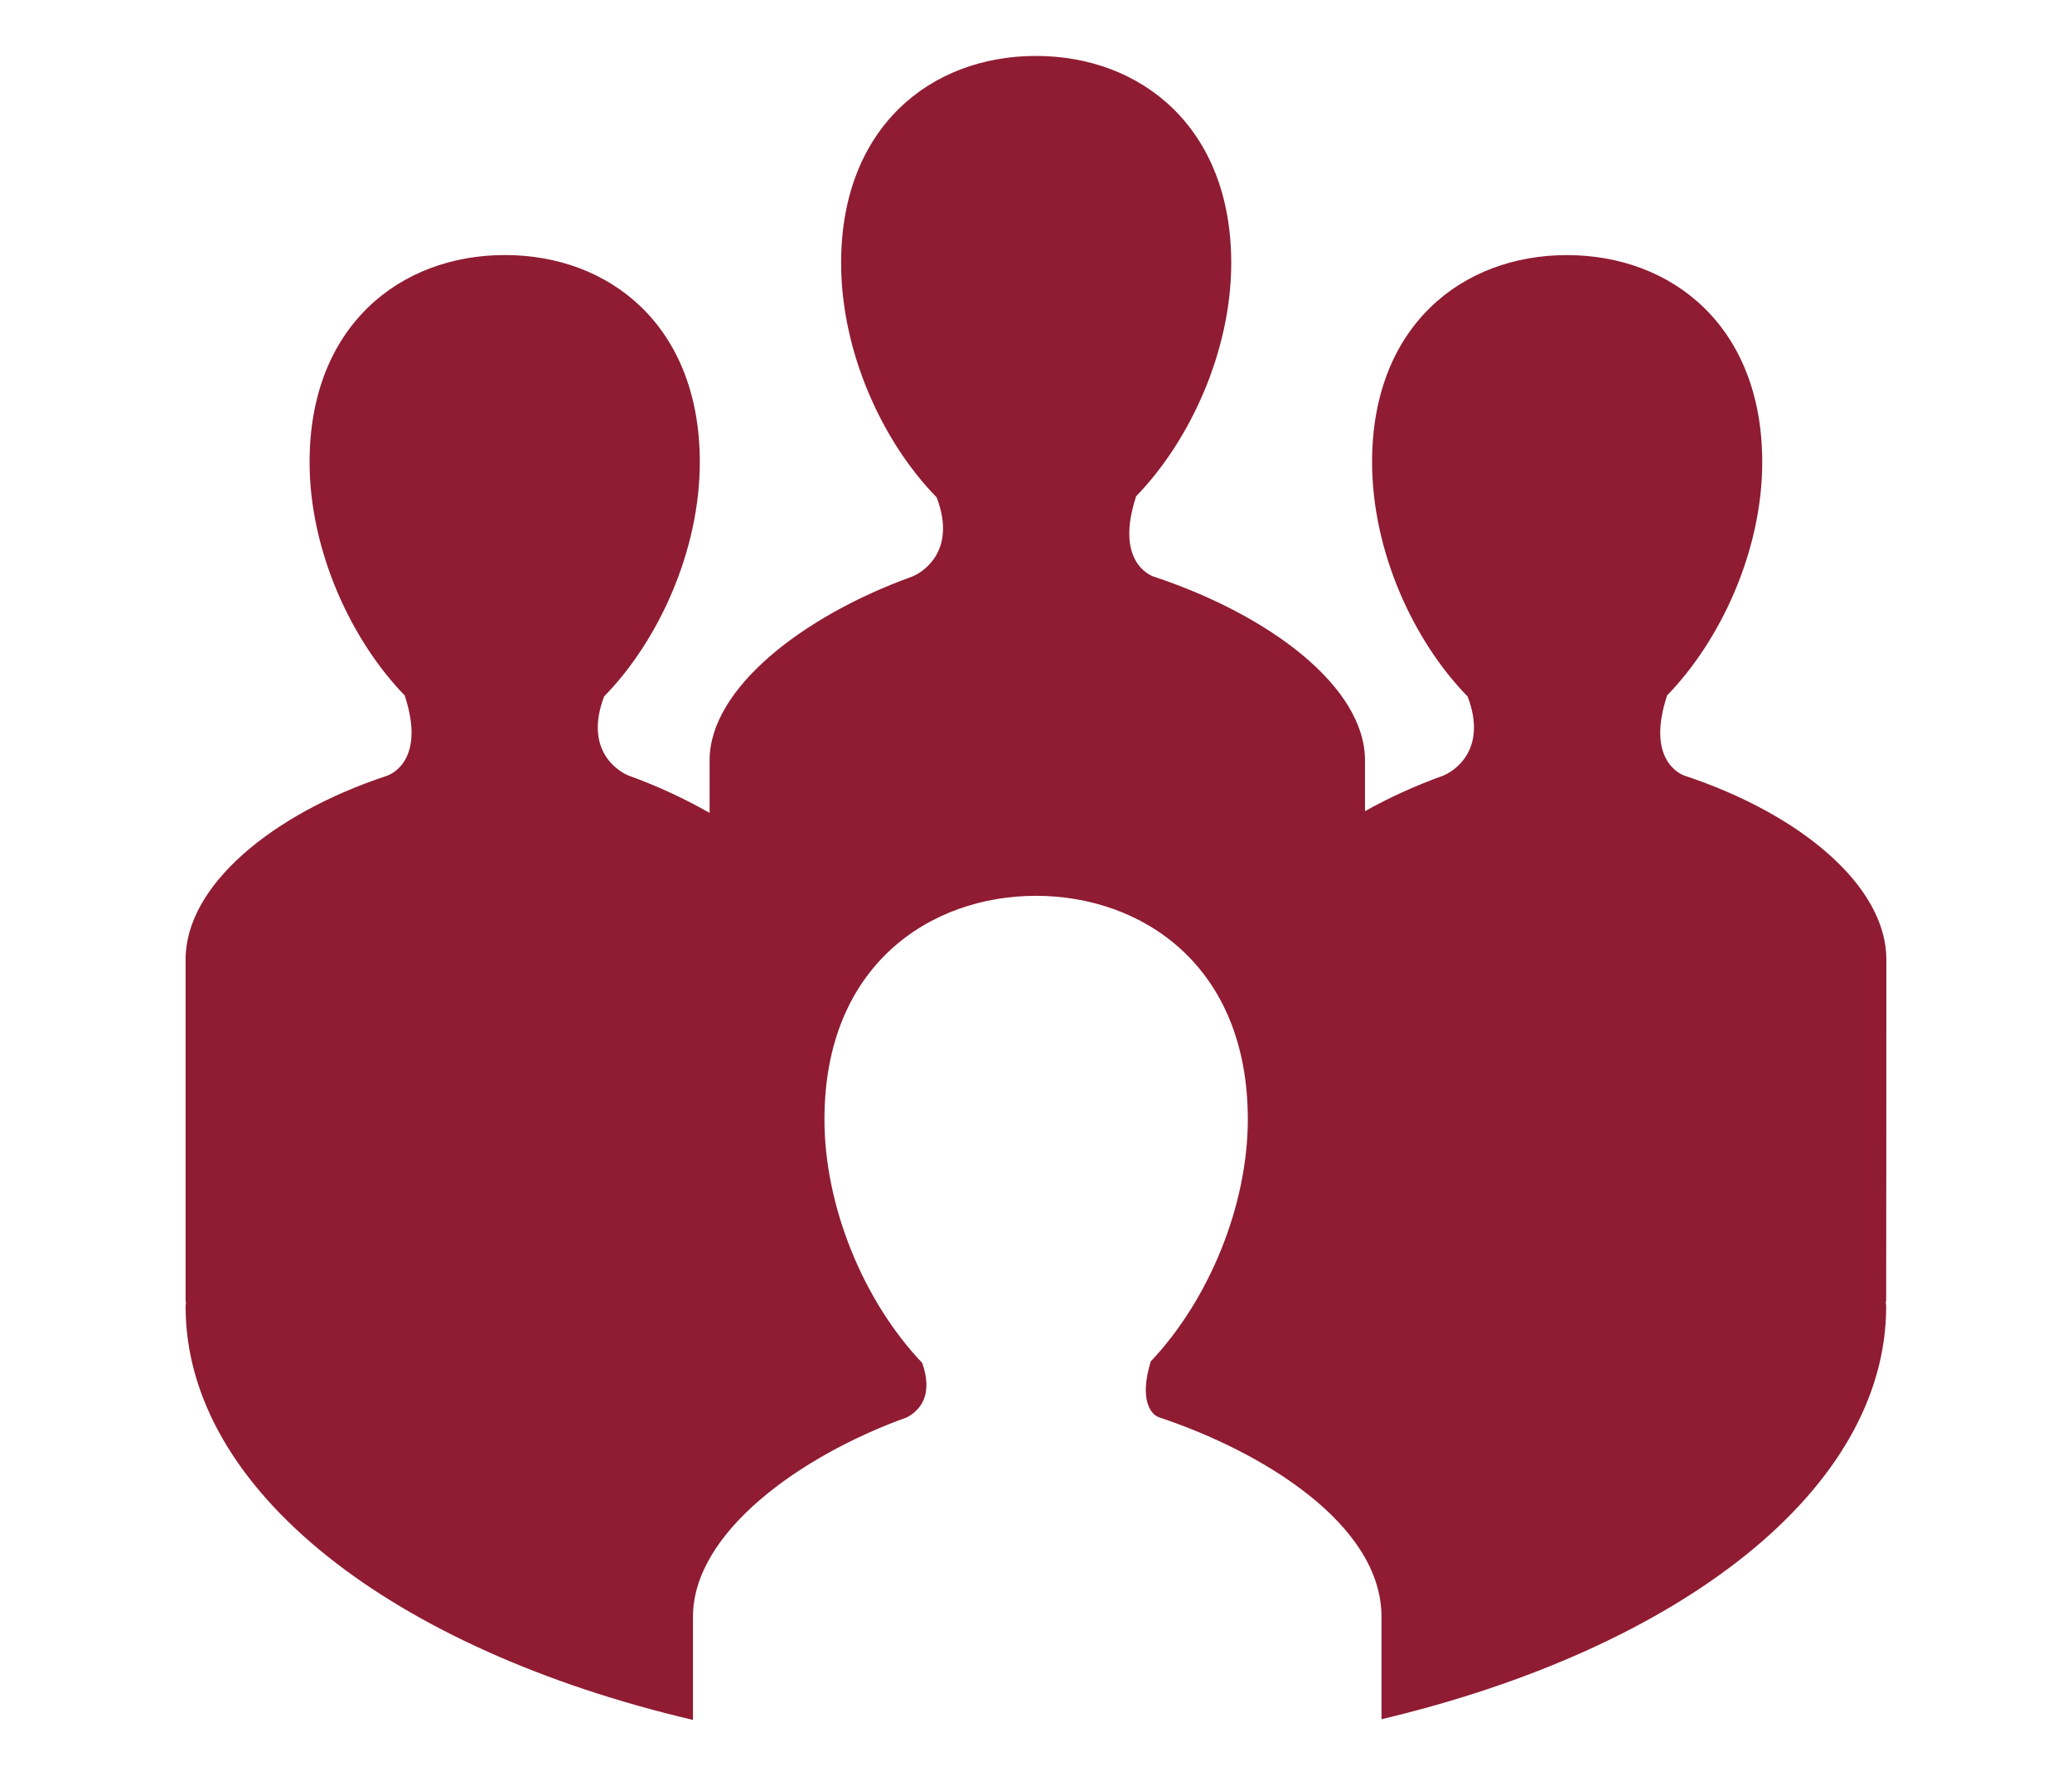 <?xml version="1.0" encoding="utf-8"?>
<!-- Generator: Adobe Illustrator 15.0.0, SVG Export Plug-In . SVG Version: 6.00 Build 0)  -->
<!DOCTYPE svg PUBLIC "-//W3C//DTD SVG 1.1//EN" "http://www.w3.org/Graphics/SVG/1.1/DTD/svg11.dtd">
<svg version="1.1" id="图层_1" xmlns="http://www.w3.org/2000/svg" xmlns:xlink="http://www.w3.org/1999/xlink" x="0px" y="0px"
	 width="70px" height="60px" viewBox="0 0 70 60" enable-background="new 0 0 70 60" xml:space="preserve">
<g>
	<path fill="#8F1C32" d="M63.728,32.416c0-2.488-2.912-4.917-6.81-6.206c-0.179-0.06-1.302-0.564-0.601-2.7h-0.01
		c1.833-1.88,3.228-4.915,3.228-7.898c0-4.59-3.053-6.993-6.598-6.993c-3.549,0-6.583,2.403-6.583,6.993
		c0,2.997,1.389,6.04,3.227,7.918c0.718,1.882-0.566,2.58-0.834,2.679c-0.926,0.334-1.818,0.74-2.632,1.197V25.69
		c0-2.489-3.238-4.918-7.135-6.207c-0.18-0.061-1.3-0.566-0.601-2.701h-0.011c1.832-1.88,3.228-4.915,3.228-7.896
		c0-4.592-3.053-6.996-6.599-6.996c-3.548,0-6.581,2.403-6.581,6.996c0,2.997,1.388,6.038,3.227,7.917
		c0.719,1.88-0.564,2.58-0.831,2.678c-3.713,1.344-6.839,3.79-6.839,6.207v1.776c-0.843-0.48-1.762-0.908-2.728-1.257
		c-0.269-0.099-1.551-0.796-0.835-2.678c1.84-1.88,3.232-4.923,3.232-7.918c0-4.591-3.035-6.994-6.585-6.994
		c-3.547,0-6.598,2.403-6.598,6.994c0,2.983,1.396,6.017,3.225,7.898h-0.008c0.701,2.136-0.422,2.639-0.6,2.7
		c-3.897,1.289-6.806,3.718-6.806,6.206v11.519c0,0.025,0.011,0.042,0.013,0.066c-0.002,0.047-0.013,0.093-0.013,0.14
		c0,6.24,7.05,11.601,17.141,13.969v-3.483c0-2.849,3.62-5.436,7.209-6.733c0,0,0.383-0.159,0.571-0.571
		c0.154-0.339,0.142-0.768-0.035-1.274c-2.009-2.111-3.303-5.324-3.303-8.228c0-5.221,3.588-7.554,7.144-7.554
		c3.564,0,7.159,2.335,7.159,7.554c0,2.872-1.282,6.063-3.279,8.177c-0.39,1.271-0.015,1.785,0.28,1.889
		c3.464,1.148,7.515,3.603,7.515,6.739v3.461c10.041-2.381,17.05-7.728,17.05-13.948c0-0.049-0.012-0.095-0.012-0.138
		c0-0.025,0.012-0.041,0.012-0.067C63.728,43.289,63.728,33.069,63.728,32.416L63.728,32.416z"/>
</g>
</svg>
